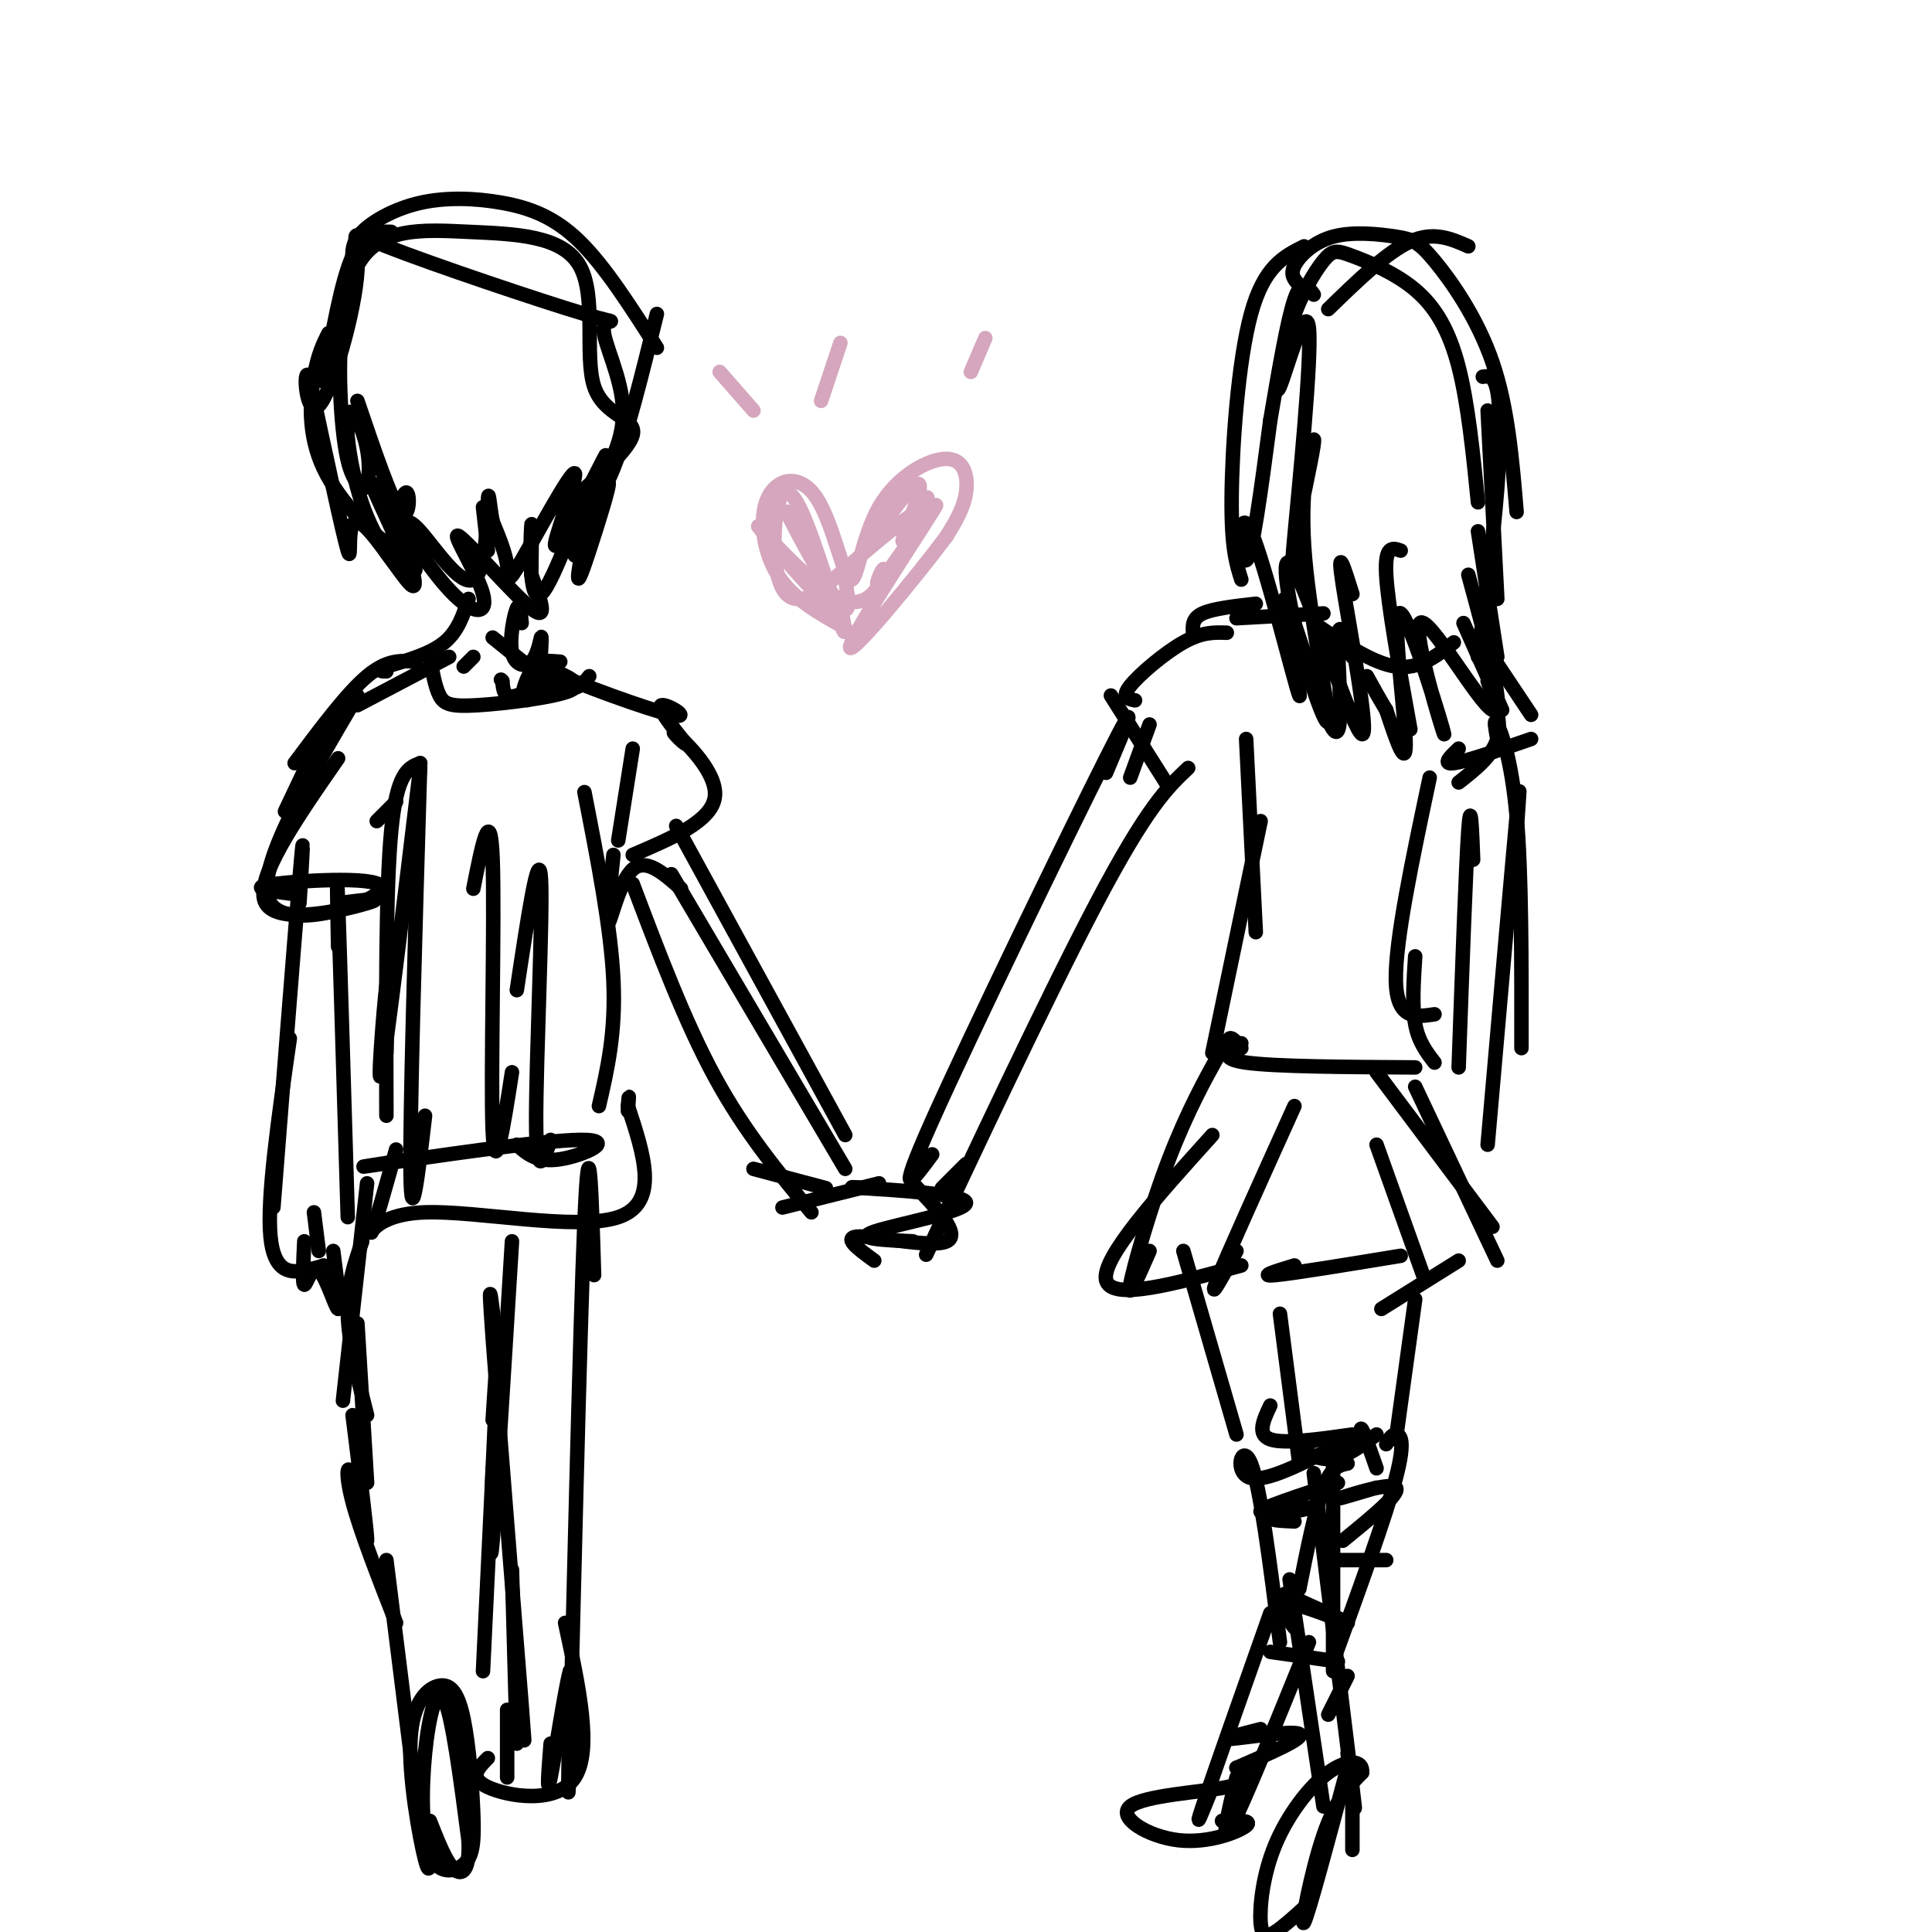 <svg viewBox='0 0 400 400' version='1.1' xmlns='http://www.w3.org/2000/svg' xmlns:xlink='http://www.w3.org/1999/xlink'><g fill='none' stroke='rgb(0,0,0)' stroke-width='3' stroke-linecap='round' stroke-linejoin='round'><path d='M81,48c-2.833,-0.083 -5.667,-0.167 -8,5c-2.333,5.167 -4.167,15.583 -6,26'/><path d='M68,69c-1.089,2.161 -2.179,4.321 -3,9c-0.821,4.679 -1.375,11.875 2,19c3.375,7.125 10.679,14.179 15,17c4.321,2.821 5.661,1.411 7,0'/><path d='M73,54c-0.100,-1.885 -0.201,-3.770 2,-6c2.201,-2.230 6.703,-4.804 12,-6c5.297,-1.196 11.388,-1.014 17,0c5.612,1.014 10.746,2.861 16,8c5.254,5.139 10.627,13.569 16,22'/><path d='M136,65c-3.051,12.413 -6.101,24.827 -9,32c-2.899,7.173 -5.646,9.106 -5,6c0.646,-3.106 4.687,-11.250 3,-8c-1.687,3.250 -9.101,17.896 -10,18c-0.899,0.104 4.718,-14.333 4,-15c-0.718,-0.667 -7.770,12.436 -11,18c-3.230,5.564 -2.637,3.590 -3,1c-0.363,-2.590 -1.681,-5.795 -3,-9'/><path d='M102,108c-0.670,-3.425 -0.844,-7.488 -1,-4c-0.156,3.488 -0.293,14.525 -3,16c-2.707,1.475 -7.984,-6.613 -11,-10c-3.016,-3.387 -3.772,-2.073 -3,2c0.772,4.073 3.073,10.906 1,9c-2.073,-1.906 -8.520,-12.552 -11,-13c-2.480,-0.448 -0.994,9.300 -2,6c-1.006,-3.300 -4.503,-19.650 -8,-36'/><path d='M64,78c-1.348,-2.654 -0.719,8.712 2,6c2.719,-2.712 7.527,-19.501 8,-28c0.473,-8.499 -3.388,-8.707 6,-5c9.388,3.707 32.027,11.330 41,14c8.973,2.670 4.281,0.386 4,3c-0.281,2.614 3.847,10.127 4,17c0.153,6.873 -3.671,13.107 -6,16c-2.329,2.893 -3.165,2.447 -4,2'/><path d='M119,103c2.610,-2.406 11.137,-9.420 12,-13c0.863,-3.580 -5.936,-3.725 -8,-10c-2.064,-6.275 0.607,-18.679 -3,-25c-3.607,-6.321 -13.493,-6.560 -23,-7c-9.507,-0.440 -18.637,-1.080 -23,7c-4.363,8.080 -3.961,24.880 -3,34c0.961,9.120 2.480,10.560 4,12'/><path d='M75,101c1.106,0.741 1.872,-3.405 1,-8c-0.872,-4.595 -3.381,-9.637 -4,-7c-0.619,2.637 0.653,12.953 4,21c3.347,8.047 8.768,13.825 8,10c-0.768,-3.825 -7.726,-17.254 -7,-17c0.726,0.254 9.137,14.192 15,21c5.863,6.808 9.180,6.484 8,2c-1.180,-4.484 -6.856,-13.130 -5,-12c1.856,1.130 11.245,12.037 15,15c3.755,2.963 1.878,-2.019 0,-7'/><path d='M110,119c0.051,-4.623 0.177,-12.681 0,-10c-0.177,2.681 -0.658,16.103 2,14c2.658,-2.103 8.455,-19.729 10,-22c1.545,-2.271 -1.163,10.814 -2,16c-0.837,5.186 0.198,2.473 2,-3c1.802,-5.473 4.372,-13.707 4,-14c-0.372,-0.293 -3.686,7.353 -7,15'/><path d='M97,124c-1.083,3.333 -2.167,6.667 -5,9c-2.833,2.333 -7.417,3.667 -12,5'/><path d='M80,138c-2.000,1.000 -1.000,1.000 0,1'/><path d='M108,129c-0.204,-2.182 -0.408,-4.364 -1,-3c-0.592,1.364 -1.571,6.273 -1,9c0.571,2.727 2.692,3.273 4,2c1.308,-1.273 1.802,-4.364 2,-5c0.198,-0.636 0.099,1.182 0,3'/><path d='M102,132c5.333,4.333 10.667,8.667 14,10c3.333,1.333 4.667,-0.333 6,-2'/><path d='M116,137c-3.762,-0.280 -7.524,-0.560 -2,2c5.524,2.560 20.333,7.958 25,9c4.667,1.042 -0.810,-2.274 -2,-2c-1.190,0.274 1.905,4.137 5,8'/><path d='M142,154c-0.357,0.155 -3.750,-3.458 -2,-2c1.750,1.458 8.643,7.988 8,13c-0.643,5.012 -8.821,8.506 -17,12'/><path d='M86,137c-2.917,-0.250 -5.833,-0.500 -10,3c-4.167,3.500 -9.583,10.750 -15,18'/><path d='M68,149c0.000,0.000 -9.000,19.000 -9,19'/><path d='M87,158c-2.417,0.917 -4.833,1.833 -6,14c-1.167,12.167 -1.083,35.583 -1,59'/><path d='M121,164c2.750,14.083 5.500,28.167 6,39c0.500,10.833 -1.250,18.417 -3,26'/><path d='M85,240c-7.238,1.125 -14.476,2.250 -6,1c8.476,-1.250 32.667,-4.875 41,-5c8.333,-0.125 0.810,3.250 -4,4c-4.810,0.750 -6.905,-1.125 -9,-3'/><path d='M82,166c0.000,0.000 -4.000,4.000 -4,4'/><path d='M70,157c-8.800,12.667 -17.600,25.333 -15,30c2.600,4.667 16.600,1.333 21,0c4.400,-1.333 -0.800,-0.667 -6,0'/><path d='M127,177c-0.756,7.222 -1.511,14.444 -1,14c0.511,-0.444 2.289,-8.556 5,-11c2.711,-2.444 6.356,0.778 10,4'/><path d='M87,159c-3.489,28.911 -6.978,57.822 -8,63c-1.022,5.178 0.422,-13.378 1,-18c0.578,-4.622 0.289,4.689 0,14'/><path d='M60,185c-4.548,-0.613 -9.095,-1.226 -3,-2c6.095,-0.774 22.833,-1.708 22,1c-0.833,2.708 -19.238,9.060 -23,3c-3.762,-6.060 7.119,-24.530 18,-43'/><path d='M74,146c0.000,0.000 19.000,-10.000 19,-10'/><path d='M98,136c0.000,0.000 -2.000,2.000 -2,2'/><path d='M89,136c0.531,3.092 1.062,6.183 2,8c0.938,1.817 2.282,2.358 8,2c5.718,-0.358 15.811,-1.615 19,-3c3.189,-1.385 -0.525,-2.897 -3,-4c-2.475,-1.103 -3.710,-1.798 -5,0c-1.290,1.798 -2.634,6.090 -1,6c1.634,-0.090 6.248,-4.563 6,-5c-0.248,-0.437 -5.356,3.161 -8,4c-2.644,0.839 -2.822,-1.080 -3,-3'/><path d='M104,141c-0.500,-0.500 -0.250,-0.250 0,0'/><path d='M87,158c-1.083,36.417 -2.167,72.833 -2,85c0.167,12.167 1.583,0.083 3,-12'/><path d='M98,184c1.778,-9.022 3.556,-18.044 4,-6c0.444,12.044 -0.444,45.156 0,56c0.444,10.844 2.222,-0.578 4,-12'/><path d='M107,205c2.289,-15.178 4.578,-30.356 5,-23c0.422,7.356 -1.022,37.244 -1,50c0.022,12.756 1.511,8.378 3,4'/><path d='M131,155c0.000,0.000 -3.000,19.000 -3,19'/><path d='M82,238c-2.179,7.804 -4.357,15.607 -5,17c-0.643,1.393 0.250,-3.625 11,-4c10.750,-0.375 31.357,3.893 40,1c8.643,-2.893 5.321,-12.946 2,-23'/><path d='M130,229c0.333,-3.667 0.167,-1.333 0,1'/><path d='M76,245c0.000,0.000 -5.000,45.000 -5,45'/><path d='M75,257c-1.583,4.500 -3.167,9.000 -3,15c0.167,6.000 2.083,13.500 4,21'/><path d='M74,274c0.000,0.000 2.000,33.000 2,33'/><path d='M73,293c1.554,12.458 3.107,24.917 3,26c-0.107,1.083 -1.875,-9.208 -3,-13c-1.125,-3.792 -1.607,-1.083 0,5c1.607,6.083 5.304,15.542 9,25'/><path d='M80,323c0.000,0.000 5.000,40.000 5,40'/><path d='M89,381c0.063,4.169 0.126,8.338 -1,4c-1.126,-4.338 -3.441,-17.185 -3,-25c0.441,-7.815 3.638,-10.600 6,-11c2.362,-0.400 3.887,1.585 5,7c1.113,5.415 1.812,14.258 2,20c0.188,5.742 -0.135,8.381 -2,10c-1.865,1.619 -5.273,2.217 -7,-2c-1.727,-4.217 -1.773,-13.251 -1,-21c0.773,-7.749 2.364,-14.214 4,-11c1.636,3.214 3.318,16.107 5,29'/><path d='M97,381c0.333,6.289 -1.333,7.511 -3,6c-1.667,-1.511 -3.333,-5.756 -5,-10'/><path d='M106,257c-1.667,27.083 -3.333,54.167 -4,62c-0.667,7.833 -0.333,-3.583 0,-15'/><path d='M102,294c0.667,-10.333 1.333,-20.667 1,-12c-0.333,8.667 -1.667,36.333 -3,64'/><path d='M103,280c-1.111,-9.911 -2.222,-19.822 -1,-3c1.222,16.822 4.778,60.378 6,76c1.222,15.622 0.111,3.311 -1,-9'/><path d='M106,325c0.000,0.000 1.000,36.000 1,36'/><path d='M105,354c0.000,0.000 0.000,14.000 0,14'/><path d='M101,364c-2.044,2.044 -4.089,4.089 0,6c4.089,1.911 14.311,3.689 18,-2c3.689,-5.689 0.844,-18.844 -2,-32'/><path d='M123,264c-0.511,-16.978 -1.022,-33.956 -2,-11c-0.978,22.956 -2.422,85.844 -3,108c-0.578,22.156 -0.289,3.578 0,-15'/><path d='M118,346c-0.889,2.867 -3.111,17.533 -4,22c-0.889,4.467 -0.444,-1.267 0,-7'/><path d='M62,187c0.578,-9.400 1.156,-18.800 0,-5c-1.156,13.800 -4.044,50.800 -5,63c-0.956,12.200 0.022,-0.400 1,-13'/><path d='M60,215c-2.378,16.511 -4.756,33.022 -4,41c0.756,7.978 4.644,7.422 7,7c2.356,-0.422 3.178,-0.711 4,-1'/><path d='M63,257c-0.214,4.452 -0.429,8.905 0,9c0.429,0.095 1.500,-4.167 3,-3c1.500,1.167 3.429,7.762 4,8c0.571,0.238 -0.214,-5.881 -1,-12'/><path d='M65,251c0.000,0.000 1.000,8.000 1,8'/><path d='M70,196c-0.167,-9.167 -0.333,-18.333 0,-9c0.333,9.333 1.167,37.167 2,65'/><path d='M131,183c5.417,14.333 10.833,28.667 17,40c6.167,11.333 13.083,19.667 20,28'/><path d='M140,171c0.000,0.000 35.000,64.000 35,64'/><path d='M162,250c0.000,0.000 20.000,-5.000 20,-5'/><path d='M139,181c0.000,0.000 36.000,61.000 36,61'/><path d='M156,242c0.000,0.000 15.000,4.000 15,4'/><path d='M182,246c-4.256,-0.173 -8.512,-0.345 -3,0c5.512,0.345 20.792,1.208 21,3c0.208,1.792 -14.655,4.512 -19,6c-4.345,1.488 1.827,1.744 8,2'/><path d='M229,160c4.000,-9.444 8.000,-18.889 0,-3c-8.000,15.889 -28.000,57.111 -36,75c-8.000,17.889 -4.000,12.444 0,7'/><path d='M246,159c-4.222,3.978 -8.444,7.956 -19,28c-10.556,20.044 -27.444,56.156 -33,68c-5.556,11.844 0.222,-0.578 6,-13'/><path d='M200,241c0.000,0.000 -5.000,5.000 -5,5'/><path d='M189,245c5.022,5.289 10.044,10.578 7,12c-3.044,1.422 -14.156,-1.022 -18,-1c-3.844,0.022 -0.422,2.511 3,5'/><path d='M230,144c0.000,0.000 12.000,19.000 12,19'/><path d='M234,161c0.000,0.000 4.000,-11.000 4,-11'/><path d='M235,145c-1.444,-0.311 -2.889,-0.622 -1,-3c1.889,-2.378 7.111,-6.822 11,-9c3.889,-2.178 6.444,-2.089 9,-2'/><path d='M247,131c-0.083,-1.500 -0.167,-3.000 2,-4c2.167,-1.000 6.583,-1.500 11,-2'/><path d='M256,128c0.000,0.000 18.000,-1.000 18,-1'/><path d='M272,129c6.083,4.167 12.167,8.333 17,9c4.833,0.667 8.417,-2.167 12,-5'/><path d='M303,129c0.000,0.000 8.000,18.000 8,18'/><path d='M308,141c1.500,4.250 3.000,8.500 2,12c-1.000,3.500 -4.500,6.250 -8,9'/><path d='M258,153c0.000,0.000 2.000,40.000 2,40'/><path d='M261,170c0.000,0.000 -10.000,48.000 -10,48'/><path d='M296,161c-3.583,16.917 -7.167,33.833 -7,42c0.167,8.167 4.083,7.583 8,7'/><path d='M293,198c-0.333,5.167 -0.667,10.333 0,14c0.667,3.667 2.333,5.833 4,8'/><path d='M257,216c-2.500,1.583 -5.000,3.167 1,4c6.000,0.833 20.500,0.917 35,1'/><path d='M257,217c-0.738,-0.880 -1.477,-1.761 -2,-2c-0.523,-0.239 -0.831,0.163 -3,4c-2.169,3.837 -6.199,11.110 -10,21c-3.801,9.890 -7.372,22.397 -8,26c-0.628,3.603 1.686,-1.699 4,-7'/><path d='M251,235c-11.500,12.750 -23.000,25.500 -22,30c1.000,4.500 14.500,0.750 28,-3'/><path d='M268,229c-7.000,15.500 -14.000,31.000 -16,36c-2.000,5.000 1.000,-0.500 4,-6'/><path d='M285,222c0.000,0.000 24.000,32.000 24,32'/><path d='M285,237c0.000,0.000 10.000,28.000 10,28'/><path d='M268,262c-3.833,1.167 -7.667,2.333 -4,2c3.667,-0.333 14.833,-2.167 26,-4'/><path d='M293,225c0.000,0.000 17.000,36.000 17,36'/><path d='M302,261c0.000,0.000 -16.000,10.000 -16,10'/><path d='M245,259c0.000,0.000 11.000,38.000 11,38'/><path d='M265,272c0.000,0.000 4.000,31.000 4,31'/><path d='M293,269c0.000,0.000 -4.000,29.000 -4,29'/><path d='M263,291c-1.417,3.000 -2.833,6.000 0,7c2.833,1.000 9.917,0.000 17,-1'/><path d='M273,298c-1.733,0.511 -3.467,1.022 -3,2c0.467,0.978 3.133,2.422 6,2c2.867,-0.422 5.933,-2.711 9,-5'/><path d='M281,297c-9.156,4.956 -18.311,9.911 -22,9c-3.689,-0.911 -1.911,-7.689 0,-3c1.911,4.689 3.956,20.844 6,37'/><path d='M276,301c0.000,0.000 0.000,45.000 0,45'/><path d='M272,305c3.417,27.667 6.833,55.333 8,65c1.167,9.667 0.083,1.333 -1,-7'/><path d='M267,327c0.000,0.000 7.000,47.000 7,47'/><path d='M279,366c-4.067,15.222 -8.133,30.444 -9,32c-0.867,1.556 1.467,-10.556 4,-18c2.533,-7.444 5.267,-10.222 8,-13'/><path d='M282,367c0.263,-2.674 -3.079,-2.860 -7,0c-3.921,2.860 -8.422,8.767 -11,15c-2.578,6.233 -3.232,12.794 -3,16c0.232,3.206 1.352,3.059 3,2c1.648,-1.059 3.824,-3.029 6,-5'/><path d='M280,371c0.000,0.000 0.000,12.000 0,12'/><path d='M282,299c-0.250,-1.917 -0.500,-3.833 0,-3c0.500,0.833 1.750,4.417 3,8'/><path d='M287,299c0.556,-1.000 1.111,-2.000 2,-2c0.889,0.000 2.111,1.000 0,9c-2.111,8.000 -7.556,23.000 -13,38'/><path d='M279,303c-1.667,0.333 -3.333,0.667 -5,5c-1.667,4.333 -3.333,12.667 -5,21'/><path d='M263,334c-6.000,17.000 -12.000,34.000 -14,40c-2.000,6.000 0.000,1.000 2,-4'/><path d='M271,340c-6.750,16.667 -13.500,33.333 -16,38c-2.500,4.667 -0.750,-2.667 1,-10'/><path d='M256,366c1.603,1.472 3.206,2.944 -2,4c-5.206,1.056 -17.220,1.695 -20,4c-2.780,2.305 3.675,6.274 10,7c6.325,0.726 12.522,-1.793 14,-3c1.478,-1.207 -1.761,-1.104 -5,-1'/><path d='M268,337c-2.044,-2.689 -4.089,-5.378 -1,-5c3.089,0.378 11.311,3.822 12,4c0.689,0.178 -6.156,-2.911 -13,-6'/><path d='M268,315c-3.018,-0.131 -6.036,-0.262 -4,-1c2.036,-0.738 9.125,-2.083 8,-2c-1.125,0.083 -10.464,1.595 -11,1c-0.536,-0.595 7.732,-3.298 16,-6'/><path d='M285,308c-4.422,1.311 -8.844,2.622 -7,2c1.844,-0.622 9.956,-3.178 11,-2c1.044,1.178 -4.978,6.089 -11,11'/><path d='M276,323c0.000,0.000 11.000,0.000 11,0'/><path d='M263,342c0.000,0.000 14.000,2.000 14,2'/><path d='M279,347c0.000,0.000 -4.000,8.000 -4,8'/><path d='M261,358c-4.378,1.111 -8.756,2.222 -6,2c2.756,-0.222 12.644,-1.778 14,-1c1.356,0.778 -5.822,3.889 -13,7'/><path d='M310,153c-0.422,-2.311 -0.844,-4.622 0,-3c0.844,1.622 2.956,7.178 4,19c1.044,11.822 1.022,29.911 1,48'/><path d='M314,172c0.500,-6.917 1.000,-13.833 0,-3c-1.000,10.833 -3.500,39.417 -6,68'/><path d='M305,178c-0.250,-6.583 -0.500,-13.167 -1,-6c-0.500,7.167 -1.250,28.083 -2,49'/><path d='M302,155c-1.750,1.667 -3.500,3.333 -1,3c2.500,-0.333 9.250,-2.667 16,-5'/><path d='M307,133c0.000,0.000 10.000,15.000 10,15'/><path d='M257,120c-1.044,-3.267 -2.089,-6.533 -2,-17c0.089,-10.467 1.311,-28.133 4,-38c2.689,-9.867 6.844,-11.933 11,-14'/><path d='M269,59c-0.976,-1.020 -1.951,-2.040 -1,-4c0.951,-1.960 3.829,-4.859 8,-6c4.171,-1.141 9.633,-0.522 13,0c3.367,0.522 4.637,0.948 8,5c3.363,4.052 8.818,11.729 12,21c3.182,9.271 4.091,20.135 5,31'/><path d='M307,78c1.178,-0.178 2.356,-0.356 3,3c0.644,3.356 0.756,10.244 0,20c-0.756,9.756 -2.378,22.378 -4,35'/><path d='M290,114c-1.667,-0.583 -3.333,-1.167 -3,5c0.333,6.167 2.667,19.083 5,32'/><path d='M280,123c-1.666,-5.340 -3.332,-10.679 -2,-2c1.332,8.679 5.663,31.377 4,31c-1.663,-0.377 -9.318,-23.828 -13,-32c-3.682,-8.172 -3.390,-1.065 -1,9c2.390,10.065 6.878,23.090 7,20c0.122,-3.090 -4.121,-22.293 -5,-36c-0.879,-13.707 1.606,-21.916 2,-22c0.394,-0.084 -1.303,7.958 -3,16'/><path d='M269,107c-0.972,6.223 -1.901,13.779 -1,4c0.901,-9.779 3.633,-36.894 3,-43c-0.633,-6.106 -4.630,8.797 -6,12c-1.370,3.203 -0.113,-5.293 2,-12c2.113,-6.707 5.083,-11.626 7,-14c1.917,-2.374 2.782,-2.203 6,-1c3.218,1.203 8.789,3.439 13,7c4.211,3.561 7.060,8.446 9,16c1.940,7.554 2.970,17.777 4,28'/><path d='M308,85c0.000,0.000 2.000,39.000 2,39'/><path d='M306,110c0.000,0.000 4.000,26.000 4,26'/><path d='M304,119c4.041,14.832 8.081,29.663 5,28c-3.081,-1.663 -13.284,-19.821 -15,-18c-1.716,1.821 5.056,23.622 5,23c-0.056,-0.622 -6.938,-23.668 -9,-25c-2.062,-1.332 0.697,19.048 1,26c0.303,6.952 -1.848,0.476 -4,-6'/><path d='M287,147c-1.333,-2.167 -2.667,-4.583 -4,-7'/><path d='M280,136c-1.503,-4.369 -3.006,-8.738 -3,-3c0.006,5.738 1.522,21.583 -1,18c-2.522,-3.583 -9.082,-26.596 -10,-27c-0.918,-0.404 3.805,21.799 3,20c-0.805,-1.799 -7.140,-27.600 -10,-34c-2.860,-6.400 -2.246,6.600 -1,6c1.246,-0.600 3.123,-14.800 5,-29'/><path d='M263,87c1.711,-10.022 3.489,-20.578 5,-25c1.511,-4.422 2.756,-2.711 4,-1'/><path d='M275,64c6.083,-5.917 12.167,-11.833 17,-14c4.833,-2.167 8.417,-0.583 12,1'/><path d='M74,83c3.571,10.506 7.143,21.012 9,23c1.857,1.988 2.000,-4.542 1,-4c-1.000,0.542 -3.143,8.155 -3,12c0.143,3.845 2.571,3.923 5,4'/><path d='M100,105c0.000,0.000 1.000,9.000 1,9'/></g>
<g fill='none' stroke='rgb(213,166,189)' stroke-width='3' stroke-linecap='round' stroke-linejoin='round'><path d='M175,130c-5.438,-3.001 -10.877,-6.003 -14,-11c-3.123,-4.997 -3.931,-11.990 -2,-16c1.931,-4.010 6.601,-5.037 10,0c3.399,5.037 5.527,16.140 7,17c1.473,0.860 2.292,-8.522 6,-15c3.708,-6.478 10.306,-10.052 14,-10c3.694,0.052 4.484,3.729 4,7c-0.484,3.271 -2.242,6.135 -4,9'/><path d='M196,111c-6.286,8.440 -20.000,25.042 -20,23c-0.000,-2.042 13.714,-22.726 17,-28c3.286,-5.274 -3.857,4.863 -11,15'/><path d='M182,121c-1.284,0.935 1.005,-4.226 1,-3c-0.005,1.226 -2.305,8.841 -9,6c-6.695,-2.841 -17.786,-16.137 -17,-15c0.786,1.137 13.448,16.707 15,16c1.552,-0.707 -8.005,-17.690 -9,-19c-0.995,-1.310 6.573,13.054 10,18c3.427,4.946 2.714,0.473 2,-4'/><path d='M175,120c2.768,-4.272 8.689,-12.951 12,-17c3.311,-4.049 4.014,-3.467 3,0c-1.014,3.467 -3.744,9.818 -3,9c0.744,-0.818 4.962,-8.807 5,-9c0.038,-0.193 -4.105,7.410 -4,8c0.105,0.590 4.459,-5.831 2,-5c-2.459,0.831 -11.729,8.916 -21,17'/><path d='M169,123c-5.014,2.488 -7.048,0.208 -8,-4c-0.952,-4.208 -0.822,-10.344 0,-14c0.822,-3.656 2.337,-4.830 5,1c2.663,5.830 6.475,18.666 8,23c1.525,4.334 0.762,0.167 0,-4'/><path d='M149,77c0.000,0.000 7.000,8.000 7,8'/><path d='M170,83c0.000,0.000 4.000,-12.000 4,-12'/><path d='M201,77c0.000,0.000 3.000,-7.000 3,-7'/></g>
</svg>